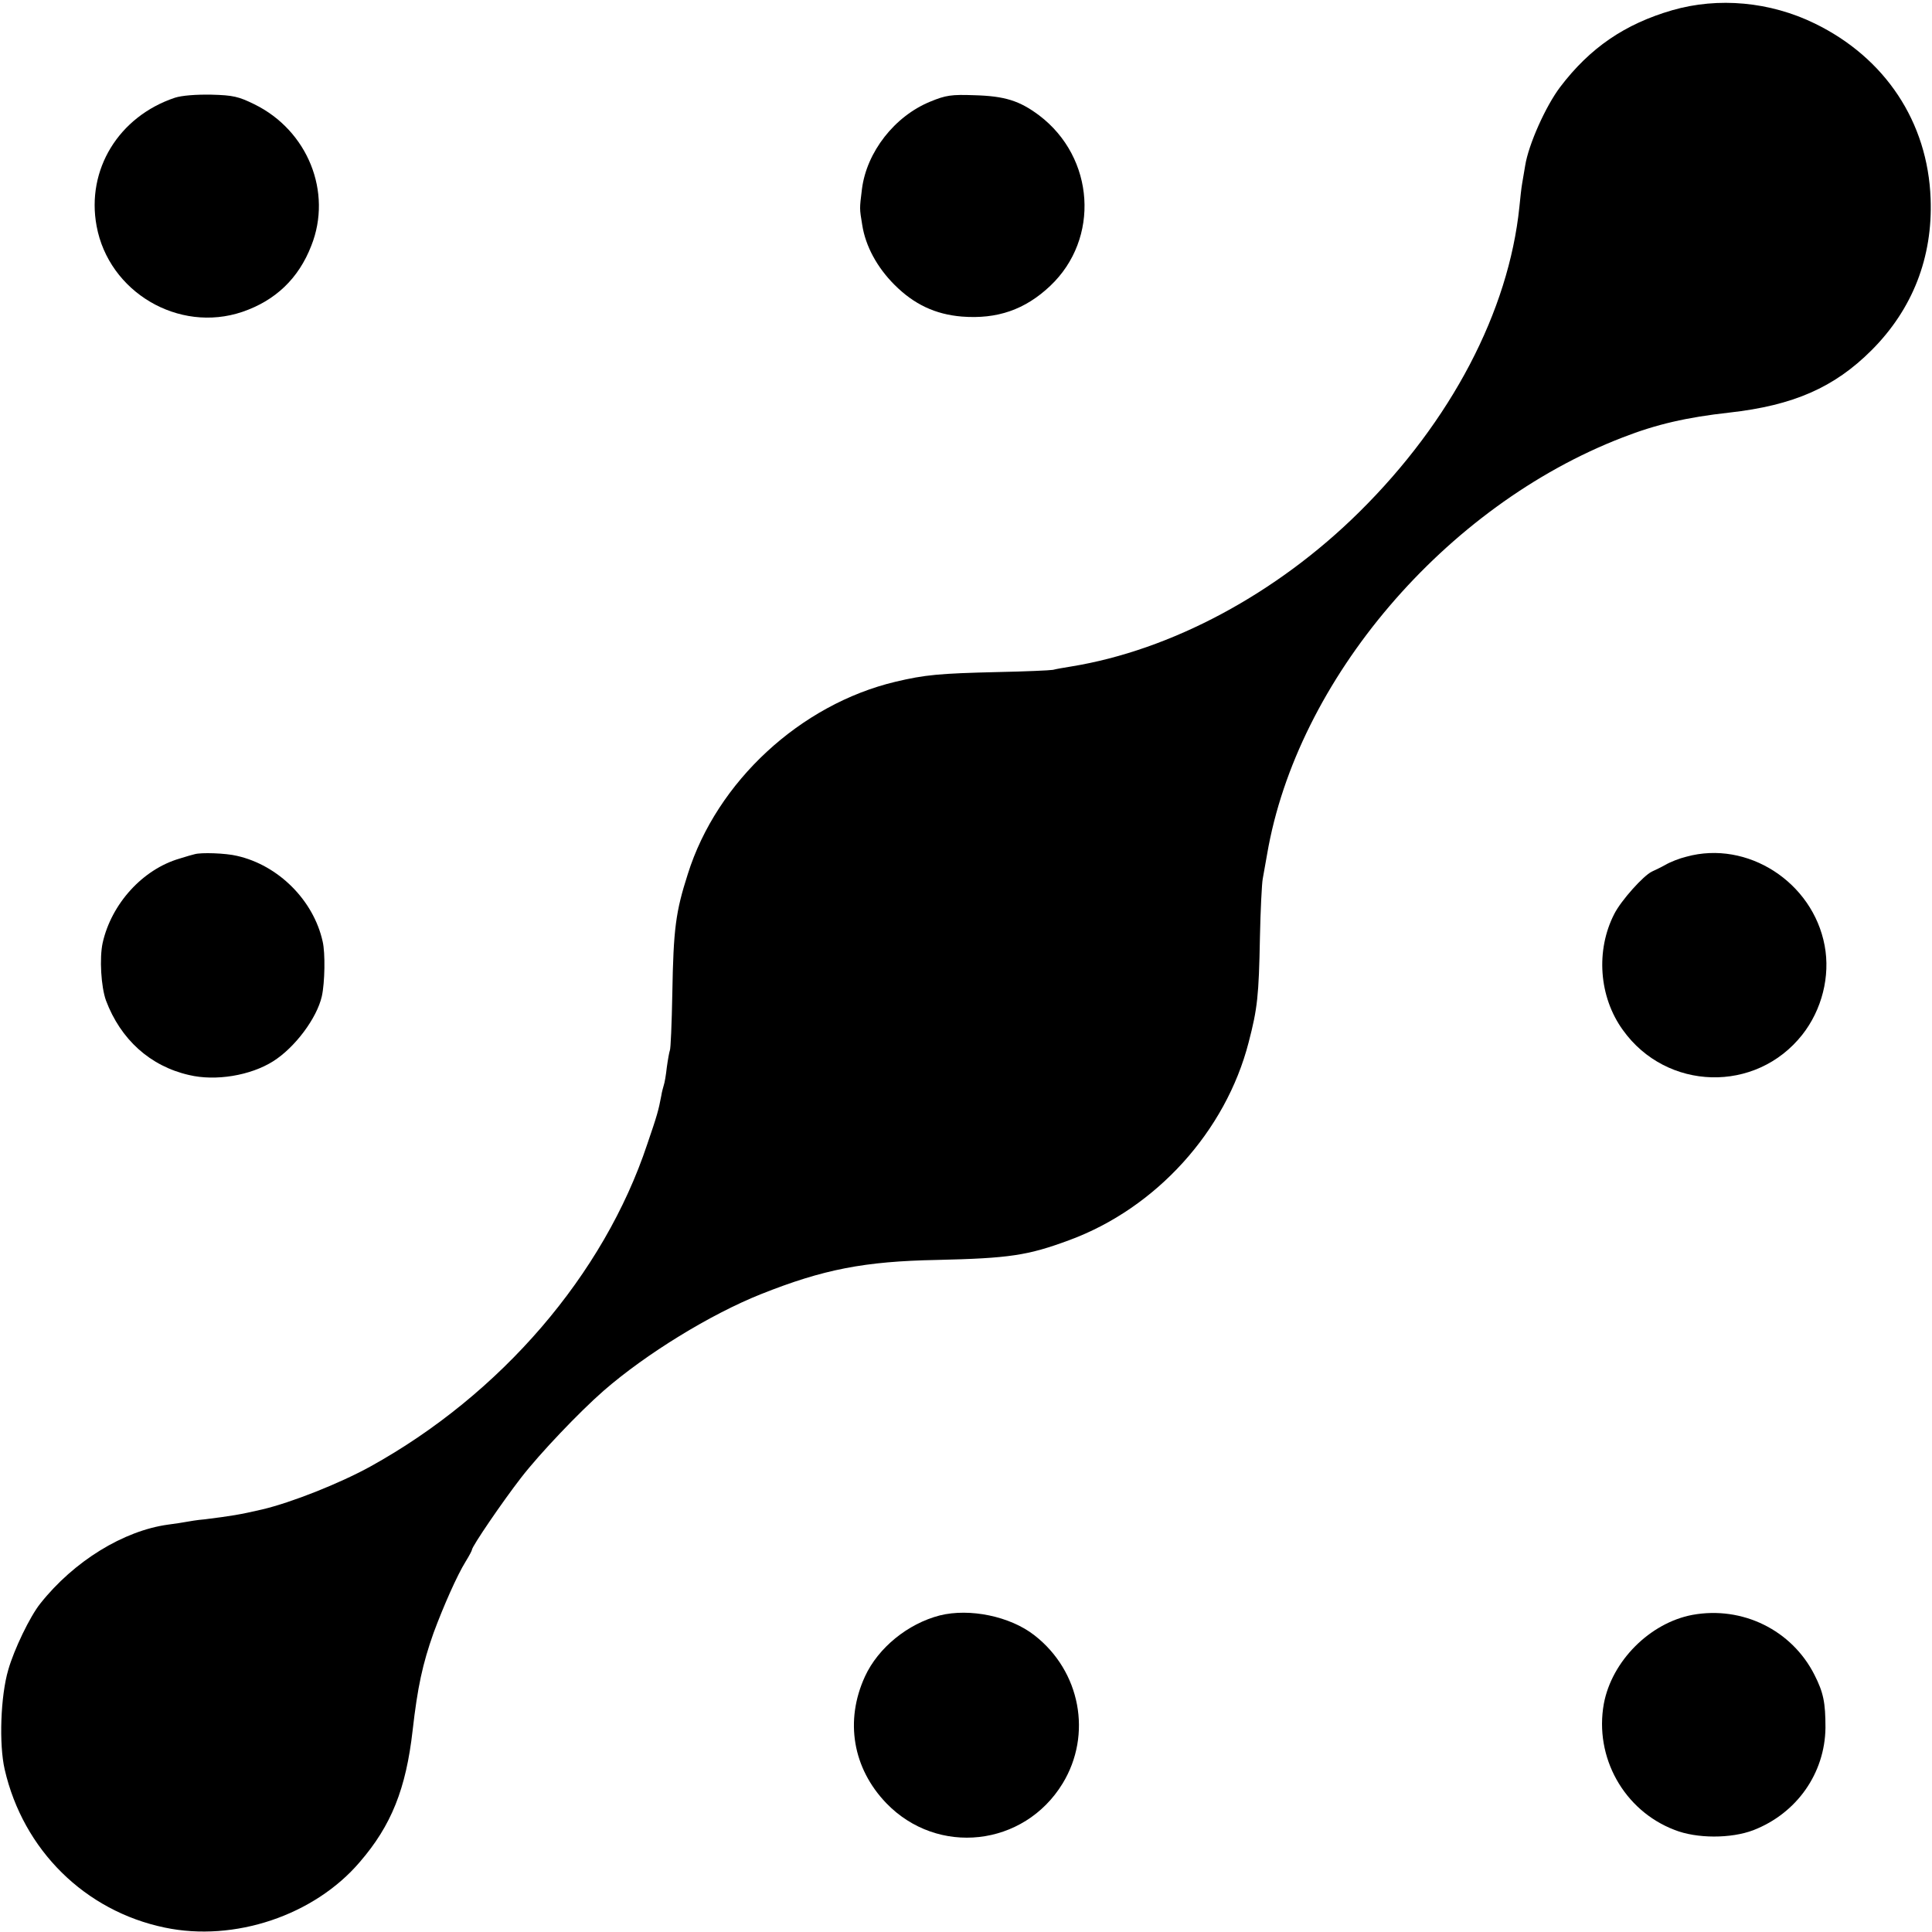 <?xml version="1.0" standalone="no"?>
<!DOCTYPE svg PUBLIC "-//W3C//DTD SVG 20010904//EN"
 "http://www.w3.org/TR/2001/REC-SVG-20010904/DTD/svg10.dtd">
<svg version="1.0" xmlns="http://www.w3.org/2000/svg"
 width="700pt" height="700pt" viewBox="0 0 700 700"
 preserveAspectRatio="xMidYMid meet">
<g transform="translate(0,700) scale(0.1,-0.1)"
fill="#000000" stroke="none">
<path d="M6059 6963 c-172 -50 -298 -136 -406 -278 -53 -70 -115 -209 -127
-285 -3 -19 -8 -48 -11 -65 -3 -16 -7 -55 -10 -85 -39 -378 -247 -776 -580
-1105 -299 -296 -681 -501 -1045 -560 -25 -4 -54 -9 -65 -12 -11 -2 -101 -6
-200 -8 -213 -5 -264 -10 -370 -35 -345 -82 -648 -362 -753 -697 -44 -137 -52
-199 -56 -431 -2 -110 -6 -204 -9 -208 -2 -5 -7 -32 -11 -61 -3 -28 -8 -57
-11 -65 -2 -7 -7 -24 -9 -38 -10 -53 -15 -71 -51 -176 -157 -472 -530 -906
-1004 -1168 -111 -61 -285 -130 -391 -155 -82 -19 -113 -24 -210 -36 -25 -2
-54 -7 -65 -9 -11 -2 -41 -7 -66 -10 -161 -22 -341 -132 -463 -286 -37 -46
-95 -166 -116 -240 -28 -95 -34 -270 -13 -361 67 -292 291 -513 580 -573 252
-53 542 44 707 238 114 132 167 265 191 476 18 158 36 241 76 354 36 97 85
208 116 258 13 21 23 40 23 43 0 12 112 176 178 261 68 88 211 238 299 315
154 134 387 277 570 350 226 90 375 119 638 124 262 6 329 16 480 72 314 116
566 394 649 716 32 123 37 168 41 381 2 99 7 195 10 211 3 17 10 57 16 90 108
632 645 1262 1288 1510 123 48 233 73 386 90 233 26 381 91 516 226 149 149
222 337 214 549 -10 278 -165 511 -420 635 -162 79 -349 96 -516 48z"/>
<path d="M634 6646 c-204 -68 -322 -261 -284 -465 44 -239 297 -389 528 -311
120 41 204 121 250 240 77 194 -13 417 -206 512 -57 28 -77 33 -156 35 -56 1
-107 -3 -132 -11z"/>
<path d="M3371 6632 c-130 -53 -231 -183 -248 -317 -9 -73 -9 -69 1 -130 12
-77 54 -154 117 -217 71 -71 148 -107 244 -115 128 -10 229 25 320 111 181
171 162 465 -40 618 -71 53 -124 70 -235 73 -83 3 -103 0 -159 -23z"/>
<path d="M705 3905 c-5 -1 -30 -8 -55 -16 -133 -39 -246 -163 -278 -305 -12
-55 -6 -159 12 -209 53 -141 160 -238 301 -270 96 -23 223 -2 305 50 79 50
158 156 176 235 11 49 13 157 3 199 -33 149 -160 276 -310 310 -41 10 -131 13
-154 6z"/>
<path d="M6110 3896 c-25 -6 -58 -19 -75 -29 -16 -9 -39 -20 -50 -25 -31 -15
-111 -104 -136 -153 -68 -132 -56 -301 31 -421 158 -221 482 -230 650 -17 71
90 102 212 81 323 -43 230 -280 383 -501 322z"/>
<path d="M3405 1147 c-116 -30 -223 -117 -271 -221 -74 -161 -44 -333 77 -459
186 -193 499 -158 639 71 108 177 65 407 -102 537 -88 69 -235 99 -343 72z"/>
<path d="M6132 1149 c-154 -29 -292 -167 -321 -322 -35 -194 73 -387 256 -457
80 -32 205 -32 286 -1 157 61 259 206 261 371 0 91 -7 127 -40 192 -82 162
-261 250 -442 217z"/>
</g>
</svg>
